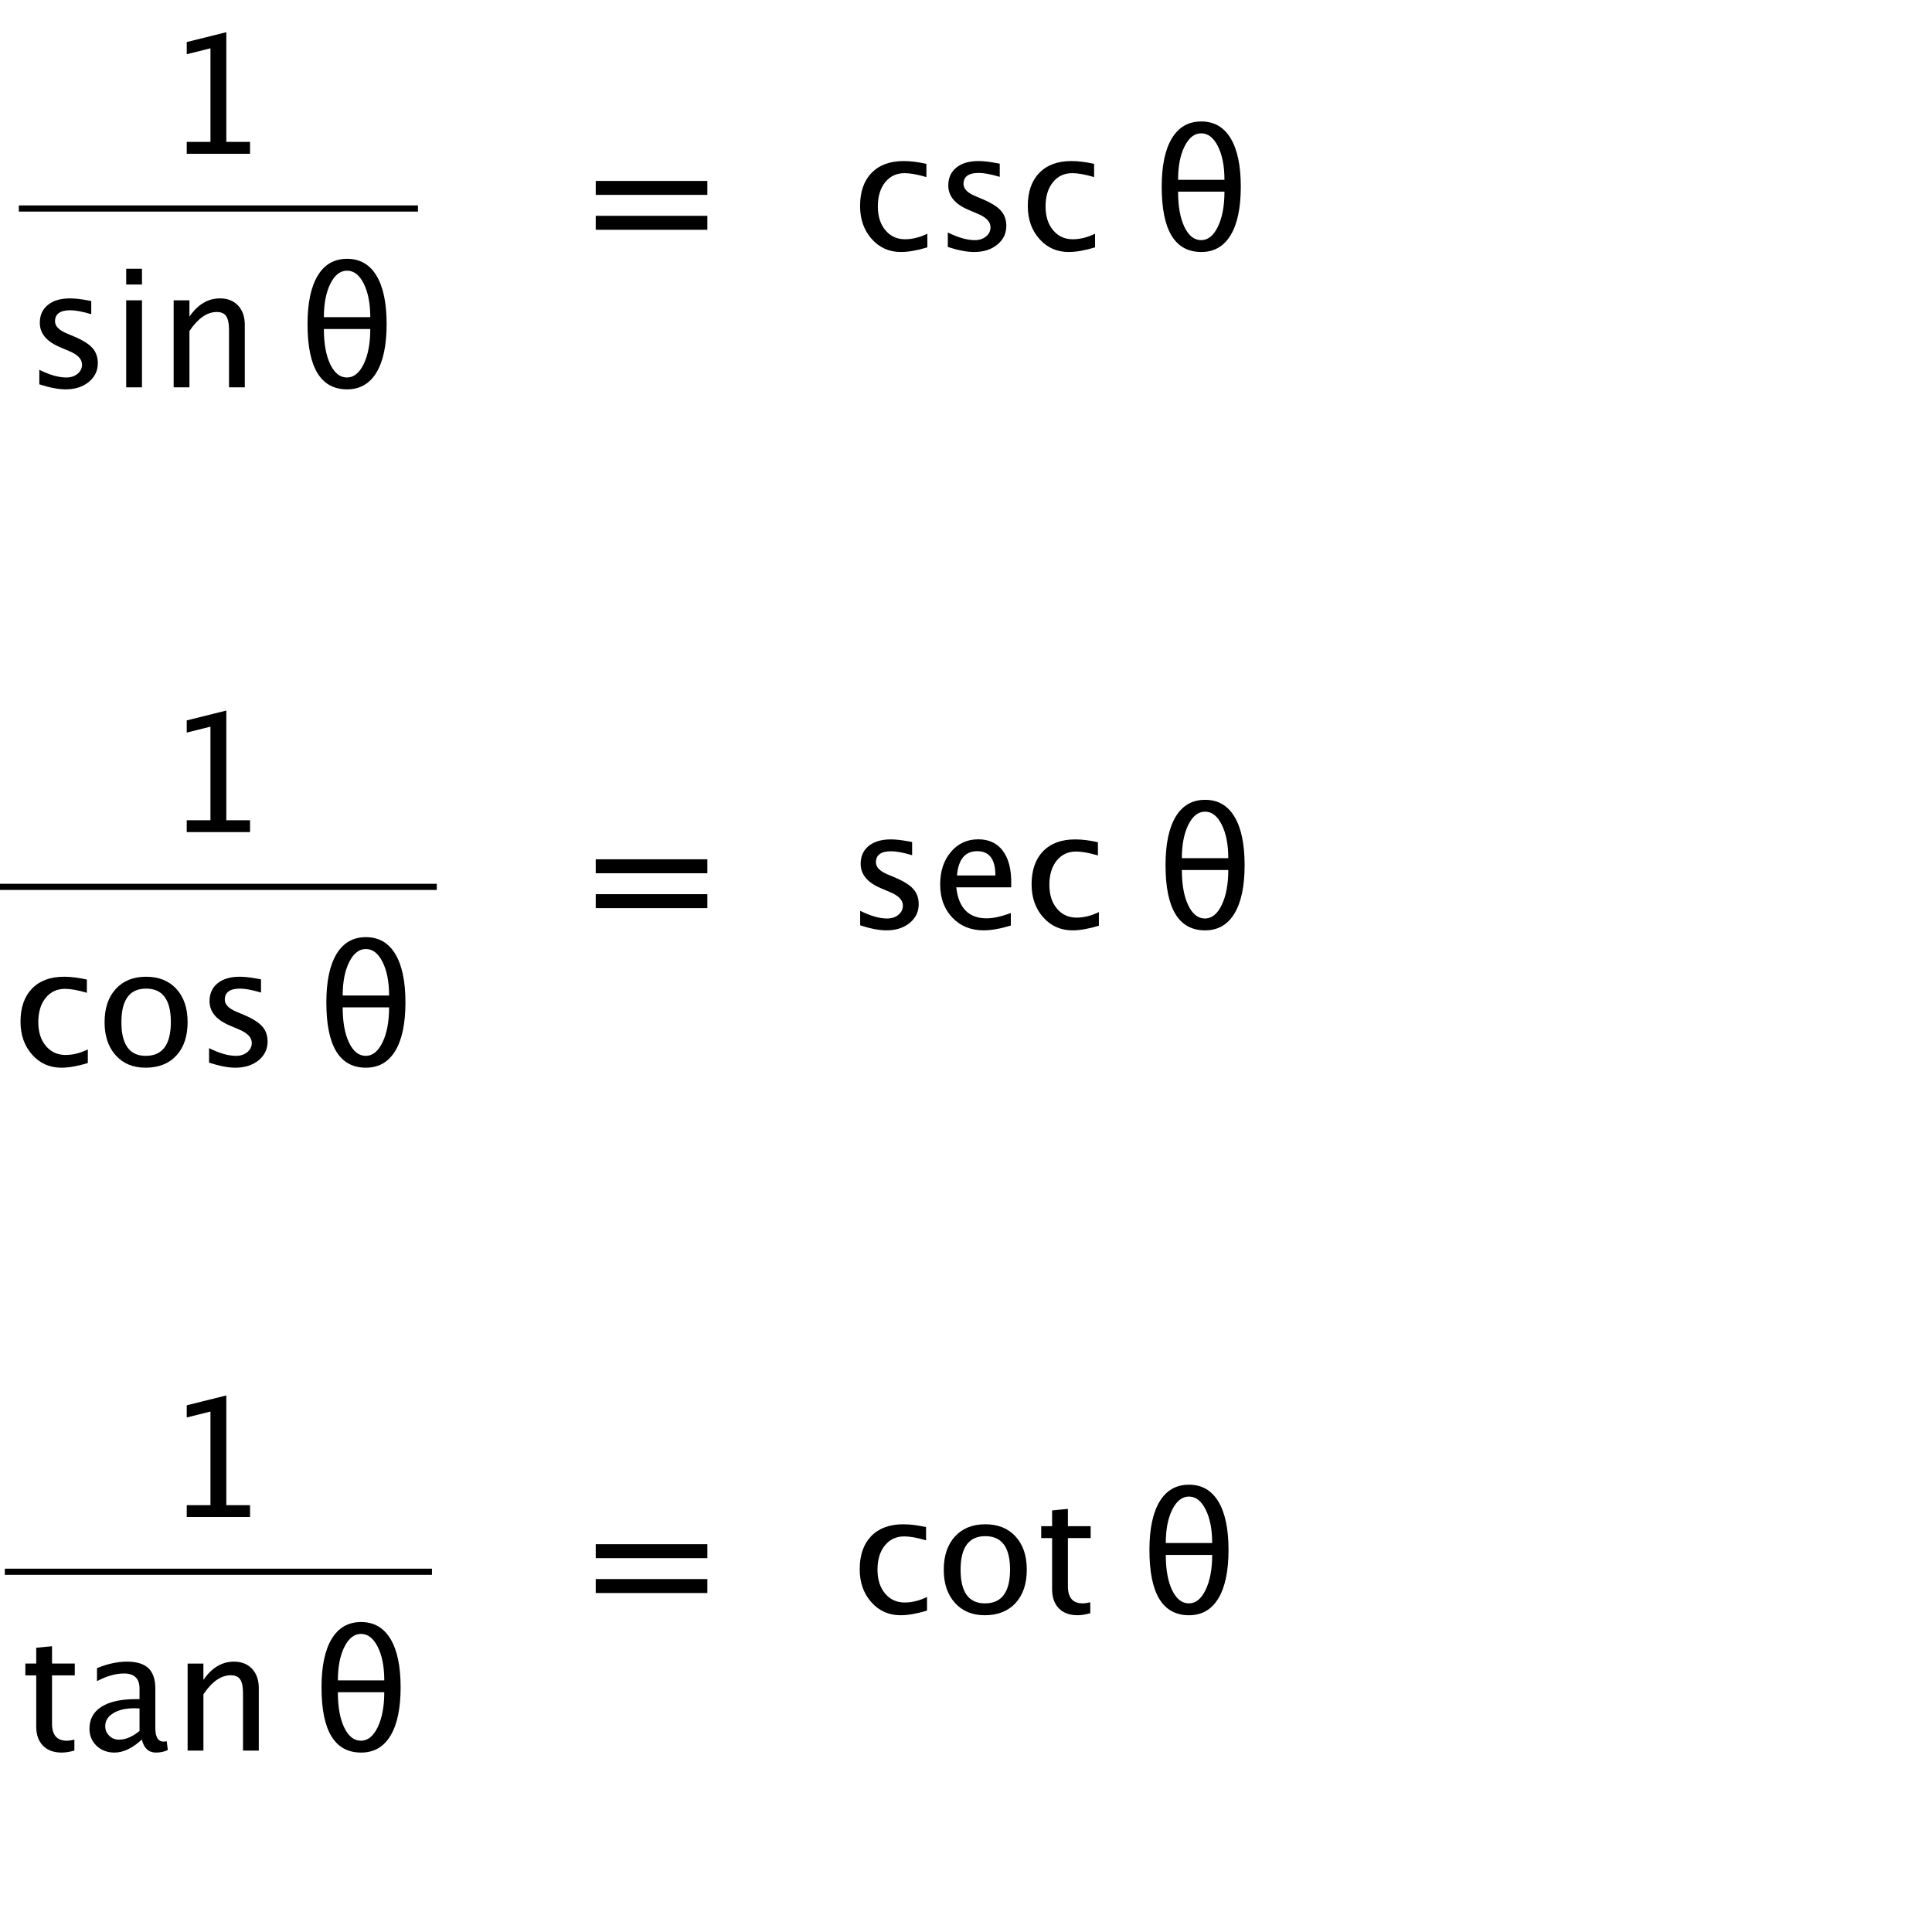 <?xml version="1.0" encoding="utf-8"?>
<!-- Generator: Adobe Illustrator 13.0.2, SVG Export Plug-In  -->
<!DOCTYPE svg PUBLIC "-//W3C//DTD SVG 1.1//EN" "http://www.w3.org/Graphics/SVG/1.1/DTD/svg11.dtd">
<svg version="1.1"
	 xmlns="http://www.w3.org/2000/svg" xmlns:xlink="http://www.w3.org/1999/xlink" xmlns:a="http://ns.adobe.com/AdobeSVGViewerExtensions/3.0/"
	 x="0px" y="0px" width="180px" height="180px" viewBox="0 -3 180 180" enable-background="new 0 -3 180 180" xml:space="preserve">
<defs>
</defs>
<path d="M114.436,78.057h-4.324c0,1.364,0.197,2.458,0.592,3.282c0.393,0.823,0.912,1.235,1.56,1.235
	c0.638,0,1.159-0.422,1.564-1.265C114.232,80.465,114.436,79.381,114.436,78.057z M110.111,76.952h4.324
	c0-1.264-0.201-2.302-0.604-3.114c-0.404-0.811-0.924-1.217-1.562-1.217c-0.633,0-1.149,0.406-1.552,1.217
	C110.314,74.65,110.111,75.688,110.111,76.952z M108.59,77.602c0-1.966,0.316-3.472,0.948-4.517
	c0.633-1.045,1.546-1.568,2.739-1.568c1.19,0,2.102,0.523,2.733,1.568c0.632,1.045,0.948,2.548,0.948,4.509
	c0,1.966-0.316,3.472-0.948,4.517c-0.632,1.046-1.543,1.568-2.733,1.568c-1.229,0-2.151-0.506-2.765-1.519
	C108.897,81.147,108.59,79.627,108.59,77.602z M99.92,83.679c-1.097,0-2.004-0.406-2.727-1.216
	c-0.721-0.812-1.082-1.834-1.082-3.068c0-1.32,0.357-2.347,1.07-3.084c0.715-0.737,1.712-1.105,2.992-1.105
	c0.633,0,1.337,0.087,2.119,0.262v1.232c-0.831-0.244-1.508-0.366-2.03-0.366c-0.752,0-1.354,0.283-1.812,0.847
	c-0.454,0.565-0.682,1.318-0.682,2.259c0,0.911,0.234,1.647,0.701,2.209s1.08,0.844,1.836,0.844c0.672,0,1.364-0.172,2.076-0.516
	v1.27C101.432,83.535,100.611,83.679,99.92,83.679z M89.16,78.565h3.579c0-1.509-0.562-2.263-1.689-2.263
	C89.918,76.303,89.289,77.057,89.16,78.565z M94.178,83.231c-0.984,0.299-1.828,0.447-2.531,0.447c-1.196,0-2.169-0.396-2.924-1.191
	c-0.753-0.793-1.13-1.823-1.13-3.086c0-1.23,0.332-2.237,0.997-3.024c0.664-0.787,1.514-1.18,2.549-1.18
	c0.98,0,1.738,0.349,2.273,1.045c0.535,0.697,0.803,1.688,0.803,2.972l-0.008,0.455h-5.115c0.216,1.926,1.158,2.889,2.83,2.889
	c0.613,0,1.365-0.165,2.256-0.493V83.231z M82.591,83.679c-0.672,0-1.49-0.156-2.451-0.469v-1.352
	c0.961,0.478,1.797,0.716,2.509,0.716c0.424,0,0.775-0.115,1.054-0.343c0.279-0.229,0.417-0.515,0.417-0.858
	c0-0.504-0.39-0.918-1.171-1.247l-0.859-0.366c-1.268-0.528-1.904-1.287-1.904-2.277c0-0.707,0.25-1.263,0.75-1.669
	c0.501-0.406,1.187-0.609,2.057-0.609c0.454,0,1.014,0.062,1.681,0.187l0.307,0.06v1.225c-0.822-0.244-1.474-0.366-1.957-0.366
	c-0.946,0-1.418,0.344-1.418,1.03c0,0.443,0.359,0.816,1.076,1.12l0.709,0.299c0.802,0.338,1.368,0.695,1.702,1.071
	c0.333,0.375,0.5,0.844,0.5,1.408c0,0.711-0.281,1.295-0.845,1.753C84.185,83.45,83.465,83.679,82.591,83.679z"/>
<path d="M112.936,141.867h-4.322c0,1.363,0.196,2.457,0.59,3.281c0.394,0.822,0.912,1.234,1.561,1.234
	c0.637,0,1.158-0.42,1.562-1.264C112.732,144.275,112.936,143.191,112.936,141.867z M108.613,140.762h4.322
	c0-1.266-0.201-2.303-0.604-3.113c-0.404-0.811-0.925-1.217-1.562-1.217c-0.631,0-1.148,0.406-1.553,1.217
	C108.814,138.459,108.613,139.496,108.613,140.762z M107.09,141.412c0-1.969,0.316-3.473,0.947-4.518
	c0.633-1.047,1.546-1.568,2.741-1.568c1.188,0,2.101,0.521,2.733,1.568c0.632,1.045,0.947,2.549,0.947,4.508
	c0,1.969-0.315,3.473-0.947,4.518c-0.633,1.047-1.545,1.568-2.733,1.568c-1.23,0-2.151-0.506-2.767-1.518
	C107.396,144.957,107.09,143.436,107.09,141.412z M100.397,147.488c-0.746,0-1.329-0.213-1.747-0.643
	c-0.418-0.428-0.627-1.021-0.627-1.783v-4.764h-1.016v-1.105h1.016v-1.471l1.471-0.143v1.613h2.121v1.105h-2.121v4.494
	c0,1.061,0.459,1.59,1.373,1.59c0.193,0,0.432-0.031,0.711-0.098v1.016C101.124,147.426,100.731,147.488,100.397,147.488z
	 M91.767,146.383c1.558,0,2.337-1.049,2.337-3.15c0-2.076-0.768-3.113-2.307-3.113c-1.532,0-2.301,1.043-2.301,3.129
	C89.496,145.34,90.253,146.383,91.767,146.383z M91.744,147.488c-1.16,0-2.086-0.385-2.777-1.154
	c-0.693-0.768-1.039-1.797-1.039-3.086c0-1.305,0.348-2.336,1.042-3.096c0.694-0.758,1.637-1.139,2.826-1.139
	s2.131,0.381,2.825,1.139c0.695,0.76,1.042,1.787,1.042,3.08c0,1.326-0.349,2.363-1.045,3.121
	C93.922,147.109,92.963,147.488,91.744,147.488z M83.905,147.488c-1.095,0-2.004-0.404-2.725-1.217
	c-0.723-0.811-1.083-1.834-1.083-3.068c0-1.318,0.357-2.346,1.071-3.084c0.713-0.736,1.71-1.105,2.991-1.105
	c0.632,0,1.338,0.088,2.12,0.262v1.232c-0.831-0.244-1.508-0.365-2.03-0.365c-0.751,0-1.355,0.283-1.811,0.848
	c-0.457,0.562-0.684,1.318-0.684,2.258c0,0.91,0.235,1.646,0.702,2.211c0.468,0.561,1.08,0.842,1.837,0.842
	c0.672,0,1.364-0.17,2.075-0.514v1.268C85.418,147.344,84.596,147.488,83.905,147.488z"/>
<path d="M114.08,14.857h-4.321c0,1.363,0.196,2.458,0.589,3.281c0.394,0.824,0.914,1.236,1.561,1.236
	c0.637,0,1.16-0.421,1.564-1.266C113.879,17.265,114.08,16.181,114.08,14.857z M109.759,13.752h4.321
	c0-1.264-0.201-2.302-0.604-3.113c-0.404-0.812-0.924-1.217-1.561-1.217c-0.633,0-1.149,0.405-1.553,1.217
	S109.759,12.488,109.759,13.752z M108.234,14.401c0-1.965,0.316-3.472,0.949-4.517c0.631-1.045,1.545-1.568,2.74-1.568
	c1.188,0,2.1,0.523,2.732,1.568c0.631,1.045,0.947,2.548,0.947,4.509c0,1.966-0.316,3.473-0.947,4.517
	c-0.633,1.046-1.544,1.568-2.732,1.568c-1.23,0-2.151-0.506-2.767-1.519S108.234,16.427,108.234,14.401z M99.564,20.479
	c-1.095,0-2.004-0.405-2.725-1.217c-0.722-0.811-1.082-1.833-1.082-3.068c0-1.319,0.356-2.347,1.07-3.084
	c0.714-0.737,1.711-1.105,2.99-1.105c0.633,0,1.34,0.087,2.119,0.261v1.232c-0.829-0.244-1.508-0.366-2.029-0.366
	c-0.753,0-1.355,0.283-1.811,0.847c-0.455,0.565-0.684,1.318-0.684,2.259c0,0.911,0.234,1.647,0.703,2.209
	c0.467,0.562,1.078,0.844,1.834,0.844c0.674,0,1.366-0.172,2.076-0.516v1.27C101.078,20.334,100.256,20.479,99.564,20.479z
	 M90.755,20.479c-0.673,0-1.489-0.156-2.45-0.47v-1.351c0.961,0.477,1.797,0.716,2.509,0.716c0.422,0,0.773-0.114,1.053-0.344
	c0.278-0.229,0.417-0.515,0.417-0.858c0-0.502-0.39-0.918-1.173-1.247l-0.857-0.366c-1.269-0.528-1.904-1.287-1.904-2.277
	c0-0.707,0.25-1.263,0.75-1.669c0.501-0.405,1.186-0.608,2.057-0.608c0.452,0,1.013,0.062,1.68,0.187l0.307,0.06v1.225
	c-0.821-0.244-1.474-0.366-1.956-0.366c-0.946,0-1.419,0.344-1.419,1.031c0,0.443,0.359,0.816,1.076,1.12l0.708,0.299
	c0.802,0.338,1.369,0.695,1.703,1.071c0.332,0.375,0.5,0.845,0.5,1.408c0,0.711-0.281,1.296-0.844,1.754
	S91.631,20.479,90.755,20.479z M83.937,20.479c-1.094,0-2.002-0.405-2.724-1.217c-0.721-0.811-1.082-1.833-1.082-3.068
	c0-1.319,0.356-2.347,1.07-3.084c0.714-0.737,1.711-1.105,2.99-1.105c0.632,0,1.339,0.087,2.12,0.261v1.232
	c-0.831-0.244-1.508-0.366-2.03-0.366c-0.751,0-1.355,0.283-1.811,0.847c-0.455,0.565-0.684,1.318-0.684,2.259
	c0,0.911,0.234,1.647,0.703,2.209c0.467,0.562,1.079,0.844,1.835,0.844c0.673,0,1.364-0.172,2.076-0.516v1.27
	C85.451,20.334,84.629,20.479,83.937,20.479z"/>
<rect y="79.34" width="40.694" height="0.574"/>
<path d="M36.251,90.854h-4.324c0,1.363,0.197,2.457,0.59,3.281c0.393,0.822,0.913,1.236,1.561,1.236
	c0.637,0,1.158-0.422,1.564-1.266S36.251,92.178,36.251,90.854z M31.928,89.748h4.324c0-1.264-0.202-2.302-0.605-3.114
	c-0.403-0.811-0.923-1.217-1.56-1.217c-0.632,0-1.15,0.406-1.553,1.217C32.13,87.446,31.928,88.484,31.928,89.748z M30.405,90.396
	c0-1.965,0.316-3.471,0.948-4.516c0.632-1.046,1.546-1.568,2.741-1.568c1.189,0,2.1,0.522,2.732,1.568
	c0.632,1.045,0.948,2.547,0.948,4.51c0,1.965-0.316,3.471-0.948,4.516c-0.632,1.045-1.543,1.568-2.732,1.568
	c-1.23,0-2.152-0.506-2.767-1.52C30.712,93.943,30.405,92.424,30.405,90.396z"/>
<path d="M21.928,96.475c-0.672,0-1.488-0.156-2.449-0.471v-1.352c0.961,0.479,1.797,0.719,2.508,0.719
	c0.423,0,0.774-0.115,1.053-0.344c0.278-0.229,0.418-0.516,0.418-0.859c0-0.502-0.391-0.918-1.172-1.246l-0.858-0.367
	c-1.269-0.527-1.904-1.287-1.904-2.277c0-0.707,0.25-1.263,0.75-1.668C20.774,88.203,21.46,88,22.332,88
	c0.453,0,1.013,0.062,1.68,0.188l0.306,0.06v1.225c-0.821-0.245-1.473-0.366-1.956-0.366c-0.945,0-1.418,0.344-1.418,1.031
	c0,0.443,0.358,0.816,1.075,1.119l0.709,0.299c0.802,0.338,1.369,0.695,1.703,1.072c0.333,0.375,0.5,0.844,0.5,1.406
	c0,0.713-0.281,1.297-0.844,1.756C23.523,96.246,22.805,96.475,21.928,96.475z"/>
<path d="M13.581,95.371c1.558,0,2.337-1.051,2.337-3.152c0-2.076-0.769-3.113-2.307-3.113c-1.534,0-2.3,1.043-2.3,3.129
	C11.312,94.324,12.068,95.371,13.581,95.371z M13.559,96.475c-1.16,0-2.085-0.383-2.777-1.152s-1.038-1.799-1.038-3.088
	c0-1.305,0.347-2.336,1.042-3.096C11.479,88.38,12.421,88,13.611,88c1.189,0,2.131,0.38,2.826,1.139
	c0.694,0.76,1.042,1.787,1.042,3.08c0,1.324-0.349,2.365-1.045,3.121C15.736,96.098,14.778,96.475,13.559,96.475z"/>
<path d="M5.719,96.475c-1.095,0-2.003-0.404-2.725-1.217c-0.722-0.811-1.083-1.834-1.083-3.068c0-1.318,0.357-2.348,1.071-3.084
	C3.697,88.369,4.694,88,5.973,88c0.632,0,1.339,0.088,2.12,0.262v1.232c-0.832-0.244-1.508-0.366-2.031-0.366
	c-0.752,0-1.355,0.282-1.811,0.847c-0.456,0.566-0.683,1.318-0.683,2.26c0,0.91,0.234,1.648,0.702,2.209
	c0.468,0.562,1.08,0.844,1.837,0.844c0.672,0,1.364-0.172,2.076-0.514v1.268C7.232,96.33,6.411,96.475,5.719,96.475z"/>
<polygon points="17.397,74.526 17.397,73.421 19.607,73.421 19.607,64.701 17.397,65.253 17.397,64.118 21.086,63.2 21.086,73.421 
	23.296,73.421 23.296,74.526 "/>
<rect x="0.45" y="143.15" width="39.794" height="0.572"/>
<path d="M35.801,154.662h-4.323c0,1.363,0.196,2.457,0.59,3.281c0.393,0.824,0.914,1.236,1.56,1.236
	c0.637,0,1.159-0.422,1.564-1.266S35.801,155.986,35.801,154.662z M31.479,153.557h4.323c0-1.264-0.202-2.301-0.604-3.113
	c-0.403-0.811-0.923-1.217-1.561-1.217c-0.632,0-1.15,0.406-1.553,1.217C31.68,151.256,31.479,152.293,31.479,153.557z
	 M29.955,154.207c0-1.967,0.316-3.473,0.949-4.518c0.632-1.045,1.545-1.568,2.74-1.568c1.189,0,2.101,0.523,2.733,1.568
	c0.632,1.045,0.948,2.549,0.948,4.51c0,1.967-0.316,3.473-0.948,4.518c-0.632,1.045-1.543,1.566-2.733,1.566
	c-1.229,0-2.151-0.506-2.766-1.518C30.262,157.752,29.955,156.232,29.955,154.207z"/>
<path d="M17.48,160.098v-8.107h1.471v1.523c0.777-1.137,1.728-1.703,2.853-1.703c0.702,0,1.262,0.223,1.68,0.668
	c0.418,0.445,0.627,1.045,0.627,1.795v5.824H22.64v-5.346c0-0.604-0.088-1.031-0.265-1.289c-0.176-0.256-0.469-0.383-0.877-0.383
	c-0.901,0-1.75,0.59-2.546,1.77v5.248H17.48z"/>
<path d="M13,158.27v-2.1l-0.492-0.014c-0.807,0-1.459,0.152-1.956,0.459c-0.498,0.305-0.747,0.707-0.747,1.205
	c0,0.354,0.124,0.652,0.373,0.896s0.552,0.365,0.911,0.365C11.702,159.082,12.339,158.811,13,158.27z M13.217,159.068
	c-0.881,0.811-1.729,1.215-2.546,1.215c-0.672,0-1.229-0.209-1.672-0.629c-0.443-0.422-0.665-0.953-0.665-1.596
	c0-0.885,0.372-1.566,1.116-2.041s1.811-0.713,3.199-0.713H13v-0.979c0-0.941-0.482-1.41-1.448-1.41
	c-0.776,0-1.615,0.238-2.516,0.715v-1.215c0.99-0.404,1.918-0.605,2.785-0.605c0.906,0,1.574,0.203,2.005,0.611
	s0.646,1.043,0.646,1.904V158c0,0.84,0.259,1.262,0.776,1.262c0.065,0,0.16-0.01,0.284-0.029l0.105,0.812
	c-0.333,0.16-0.702,0.238-1.105,0.238C13.844,160.283,13.406,159.879,13.217,159.068z"/>
<path d="M5.751,160.283c-0.747,0-1.329-0.213-1.747-0.641c-0.418-0.428-0.628-1.023-0.628-1.785v-4.764H2.361v-1.104h1.015v-1.473
	l1.471-0.141v1.613h2.12v1.104h-2.12v4.496c0,1.059,0.458,1.59,1.374,1.59c0.194,0,0.43-0.033,0.709-0.098v1.016
	C6.478,160.223,6.084,160.283,5.751,160.283z"/>
<polygon points="17.398,138.336 17.398,137.23 19.608,137.23 19.608,128.51 17.398,129.062 17.398,127.928 21.086,127.01 
	21.086,137.23 23.296,137.23 23.296,138.336 "/>
<rect x="1.753" y="16.14" width="37.188" height="0.573"/>
<path d="M34.499,27.652h-4.323c0,1.364,0.197,2.458,0.59,3.282c0.394,0.824,0.914,1.236,1.561,1.236
	c0.637,0,1.159-0.422,1.564-1.266S34.499,28.977,34.499,27.652z M30.175,26.547h4.323c0-1.264-0.202-2.302-0.605-3.113
	c-0.403-0.812-0.923-1.217-1.561-1.217c-0.632,0-1.149,0.406-1.553,1.217C30.377,24.246,30.175,25.284,30.175,26.547z
	 M28.652,27.197c0-1.966,0.316-3.472,0.948-4.517c0.632-1.046,1.545-1.568,2.74-1.568c1.189,0,2.101,0.522,2.733,1.568
	c0.632,1.045,0.948,2.548,0.948,4.51c0,1.966-0.316,3.472-0.948,4.517c-0.632,1.045-1.543,1.568-2.733,1.568
	c-1.229,0-2.152-0.506-2.767-1.52C28.96,30.743,28.652,29.223,28.652,27.197z"/>
<path d="M16.178,33.088v-8.109h1.471v1.523c0.776-1.135,1.727-1.703,2.852-1.703c0.702,0,1.262,0.223,1.68,0.669
	c0.418,0.445,0.627,1.044,0.627,1.795v5.824h-1.471v-5.346c0-0.602-0.088-1.031-0.265-1.288c-0.177-0.257-0.469-0.385-0.877-0.385
	c-0.901,0-1.749,0.591-2.545,1.77v5.249H16.178z"/>
<rect x="11.757" y="22.038" width="1.471" height="1.471"/>
<rect x="11.757" y="24.979" width="1.471" height="8.109"/>
<path d="M6.113,33.275c-0.672,0-1.489-0.157-2.449-0.47v-1.352c0.96,0.478,1.797,0.717,2.509,0.717c0.423,0,0.774-0.114,1.053-0.344
	c0.278-0.229,0.417-0.515,0.417-0.858c0-0.503-0.391-0.918-1.172-1.247l-0.858-0.366c-1.27-0.527-1.904-1.287-1.904-2.277
	c0-0.707,0.25-1.263,0.75-1.668c0.5-0.406,1.186-0.609,2.057-0.609c0.453,0,1.013,0.062,1.68,0.187l0.306,0.06v1.224
	c-0.821-0.244-1.474-0.366-1.957-0.366c-0.946,0-1.418,0.343-1.418,1.03c0,0.443,0.358,0.816,1.075,1.12l0.709,0.299
	c0.802,0.338,1.369,0.695,1.703,1.071c0.333,0.376,0.5,0.845,0.5,1.407c0,0.712-0.281,1.297-0.844,1.755S6.989,33.275,6.113,33.275z
	"/>
<polygon points="17.398,11.326 17.398,10.221 19.608,10.221 19.608,1.5 17.398,2.053 17.398,0.918 21.086,0 21.086,10.221 
	23.296,10.221 23.296,11.326 "/>
<rect x="55.503" y="77.058" width="10.4" height="1.3"/>
<rect x="55.503" y="80.308" width="10.4" height="1.3"/>
<rect x="55.503" y="140.867" width="10.4" height="1.301"/>
<rect x="55.503" y="144.117" width="10.4" height="1.301"/>
<rect x="55.503" y="13.857" width="10.4" height="1.3"/>
<rect x="55.503" y="17.108" width="10.4" height="1.3"/>
</svg>
